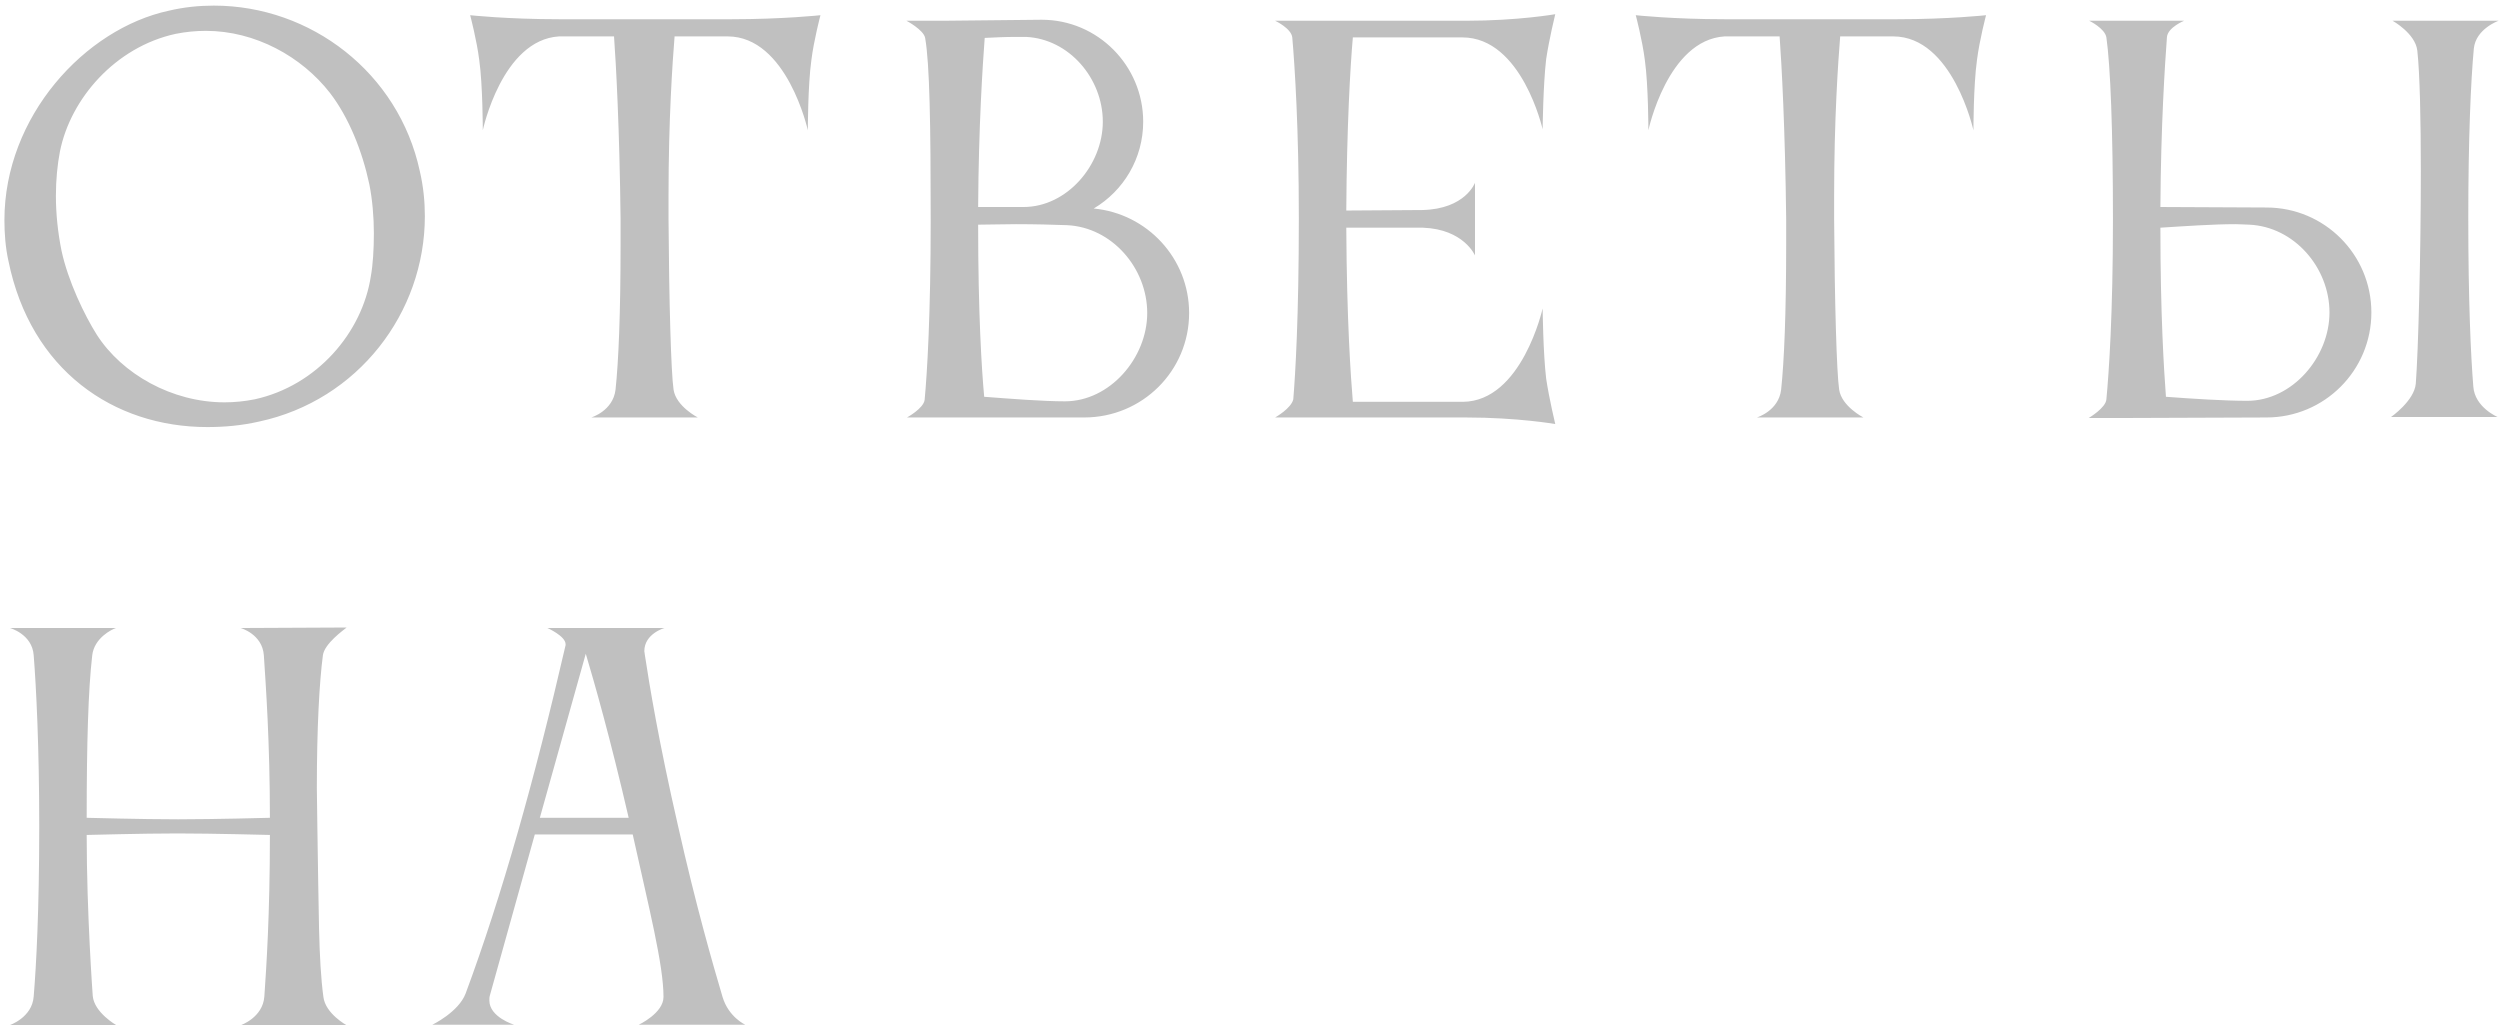 <?xml version="1.0" encoding="UTF-8"?> <svg xmlns="http://www.w3.org/2000/svg" width="317" height="130" viewBox="0 0 317 130" fill="none"><path d="M7.6 19.208C7.28 20.872 7.088 22.792 7.088 24.84C7.088 27.144 7.344 29.512 7.792 31.752C8.624 35.656 10.736 40.008 12.272 42.44C15.472 47.432 21.808 51.016 28.464 51.016C29.744 51.016 31.024 50.888 32.304 50.632C40.176 48.904 45.936 42.184 47.024 35.016C47.28 33.608 47.408 31.624 47.408 29.576C47.408 27.528 47.216 25.288 46.832 23.368C45.936 19.144 44.208 14.856 41.84 11.784C38.256 7.176 32.368 3.912 26.096 3.912C24.816 3.912 23.536 4.04 22.256 4.296C14.64 5.96 8.944 12.488 7.6 19.208ZM1.072 33.096C0.688 31.368 0.56 29.576 0.56 27.912C0.56 14.792 10.736 3.656 21.424 1.352C23.344 0.904 25.2 0.712 27.12 0.712C39.408 0.712 50.544 9.224 53.232 21.704C53.68 23.624 53.872 25.544 53.872 27.4C53.872 39.688 45.36 50.76 32.88 53.448C30.64 53.96 28.464 54.152 26.288 54.152C14.384 54.152 3.888 46.92 1.072 33.096ZM92.706 2.44C99.362 2.44 104.034 1.928 104.034 1.928C104.034 1.928 103.201 5.064 102.882 7.624C102.434 10.824 102.434 16.52 102.434 16.52C102.434 16.52 99.809 4.616 92.257 4.616H85.537C85.281 7.816 84.769 15.048 84.769 24.84V27.784C84.834 38.216 85.09 47.304 85.409 49.416C85.73 51.528 88.481 52.936 88.481 52.936H74.978C74.978 52.936 77.73 52.104 78.049 49.416C78.433 45.832 78.689 39.752 78.689 30.92V27.784C78.561 16.328 78.114 8.136 77.858 4.616H70.882C63.65 5.064 61.218 16.52 61.218 16.52C61.218 16.52 61.218 10.824 60.77 7.624C60.45 5.064 59.617 1.928 59.617 1.928C59.617 1.928 64.29 2.44 70.945 2.44H92.706ZM117.308 4.808C117.116 3.784 114.94 2.632 114.94 2.632H119.612L132.092 2.504C139.196 2.504 144.956 8.328 144.956 15.432C144.956 20.104 142.46 24.2 138.684 26.44C145.468 27.08 150.78 32.776 150.78 39.688C150.78 47.048 144.828 52.936 137.468 52.936H115.004C115.004 52.936 117.116 51.784 117.244 50.696C117.564 47.304 118.012 39.944 118.012 27.848C118.012 15.816 117.884 8.072 117.308 4.808ZM145.468 39.688C145.468 33.992 140.988 28.808 135.292 28.552C133.564 28.488 131.196 28.424 128.828 28.424C127.164 28.424 125.5 28.488 124.028 28.488C124.028 39.752 124.476 46.856 124.796 50.312C128.188 50.568 132.22 50.888 135.036 50.888C140.732 50.888 145.468 45.384 145.468 39.688ZM130.108 4.68H128.764C127.484 4.68 126.14 4.744 124.86 4.808C124.604 8.264 124.092 15.88 124.028 26.248H129.788C135.292 26.248 139.836 20.936 139.836 15.432C139.836 9.928 135.548 4.936 130.108 4.68ZM163.989 50.632C164.245 47.496 164.693 40.264 164.693 27.656C164.693 16.456 164.181 8.392 163.861 4.744C163.733 3.592 161.685 2.632 161.685 2.632H185.877C192.469 2.632 197.205 1.8 197.205 1.8C197.205 1.8 196.437 4.936 196.053 7.496C195.669 10.76 195.605 16.392 195.605 16.392C195.605 16.392 192.981 4.744 185.429 4.744H171.541C171.221 8.328 170.773 16.136 170.709 26.696L180.373 26.632C185.813 26.504 187.029 23.176 187.029 23.176V32.392C187.029 32.392 185.621 29.064 180.437 28.872H170.709C170.773 40.712 171.285 47.88 171.541 50.952H185.493C192.981 50.888 195.605 39.112 195.605 39.112C195.605 39.112 195.669 44.808 196.053 48.008C196.437 50.568 197.205 53.768 197.205 53.768C197.205 53.768 192.469 52.936 185.877 52.936H161.685C161.685 52.936 163.733 51.784 163.989 50.632ZM240.503 2.44C247.159 2.44 251.831 1.928 251.831 1.928C251.831 1.928 250.999 5.064 250.679 7.624C250.231 10.824 250.231 16.52 250.231 16.52C250.231 16.52 247.607 4.616 240.055 4.616H233.335C233.079 7.816 232.567 15.048 232.567 24.84V27.784C232.631 38.216 232.887 47.304 233.207 49.416C233.527 51.528 236.279 52.936 236.279 52.936H222.775C222.775 52.936 225.527 52.104 225.847 49.416C226.231 45.832 226.487 39.752 226.487 30.92V27.784C226.359 16.328 225.911 8.136 225.655 4.616H218.679C211.447 5.064 209.015 16.52 209.015 16.52C209.015 16.52 209.015 10.824 208.567 7.624C208.247 5.064 207.415 1.928 207.415 1.928C207.415 1.928 212.087 2.44 218.743 2.44H240.503ZM267.09 50.632C267.41 47.24 267.922 39.88 267.922 27.784C267.922 16.456 267.602 8.328 267.09 4.744C266.898 3.592 264.914 2.632 264.914 2.632H276.946C276.946 2.632 274.898 3.464 274.77 4.68C274.514 8.136 274.002 15.816 273.938 26.248L287.378 26.312C294.738 26.312 300.69 32.264 300.69 39.624C300.69 46.984 294.738 52.936 287.378 52.936L269.97 53H264.85C264.85 53 267.026 51.72 267.09 50.632ZM285.202 28.488C284.69 28.488 284.114 28.424 283.474 28.424C280.658 28.424 276.946 28.68 273.938 28.872C273.938 39.88 274.386 46.856 274.642 50.312C278.034 50.568 282.13 50.824 284.946 50.824C290.642 50.824 295.378 45.32 295.378 39.624C295.378 33.928 290.898 28.744 285.202 28.488ZM313.618 49.032C313.81 51.656 316.69 52.872 316.69 52.872H303.186C303.186 52.872 306.13 50.824 306.322 48.648C306.642 44.488 306.962 32.264 306.962 21.704C306.962 15.176 306.834 9.288 306.514 6.408C306.258 4.232 303.378 2.632 303.378 2.632H316.818C316.818 2.632 313.938 3.656 313.682 6.152C313.298 10.248 312.978 17.672 312.978 27.656C312.978 38.088 313.298 45.128 313.618 49.032ZM4.272 126.352C4.592 122.512 4.976 115.472 4.976 104.784C4.976 94.736 4.592 87.12 4.272 83.088C4.08 80.4 1.264 79.632 1.264 79.632H14.704C14.128 79.824 11.952 80.912 11.696 83.088C11.184 87.504 10.992 94.288 10.992 103.696C11.376 103.696 17.712 103.888 22.576 103.888C27.376 103.888 34.032 103.696 34.224 103.696C34.224 94.16 33.712 86.992 33.456 83.088C33.264 80.4 30.512 79.632 30.512 79.632L43.952 79.568C43.568 79.888 41.136 81.616 40.944 83.088C40.496 86.48 40.176 92.304 40.176 99.92C40.176 101.456 40.24 103.12 40.24 104.784C40.432 115.408 40.368 121.68 41.008 126.416C41.264 128.528 43.952 130 43.952 130H30.512C30.512 130 33.328 129.04 33.52 126.352C33.776 122.64 34.224 115.984 34.224 105.872C34.16 105.872 26.992 105.68 22.512 105.68C17.84 105.68 11.376 105.872 10.992 105.872C10.992 115.856 11.76 126.288 11.76 126.288C11.952 128.4 14.768 130 14.768 130H1.2C1.2 130 4.08 129.04 4.272 126.352ZM68.452 103.696H79.716C77.348 93.456 75.364 86.544 74.276 82.896L68.452 103.696ZM54.82 129.936C54.82 129.936 58.148 128.336 59.044 125.968C63.588 113.744 67.812 98.768 71.716 81.808V81.68C71.716 80.656 69.412 79.632 69.412 79.632H84.26C84.26 79.632 81.7 80.336 81.7 82.576C81.7 82.704 81.764 82.832 81.764 83.024C82.34 86.8 83.492 93.904 85.988 104.784C88.228 114.768 90.404 122.32 91.62 126.416C92.388 128.976 94.5 129.936 94.5 129.936H80.996C80.996 129.936 84.132 128.464 84.132 126.416C84.132 122.32 82.276 115.088 80.228 105.808H67.812L62.116 126.224C62.052 126.416 62.052 126.672 62.052 126.864C62.052 128.976 65.188 129.936 65.188 129.936H54.82Z" fill="#C0C0C0"></path></svg> 